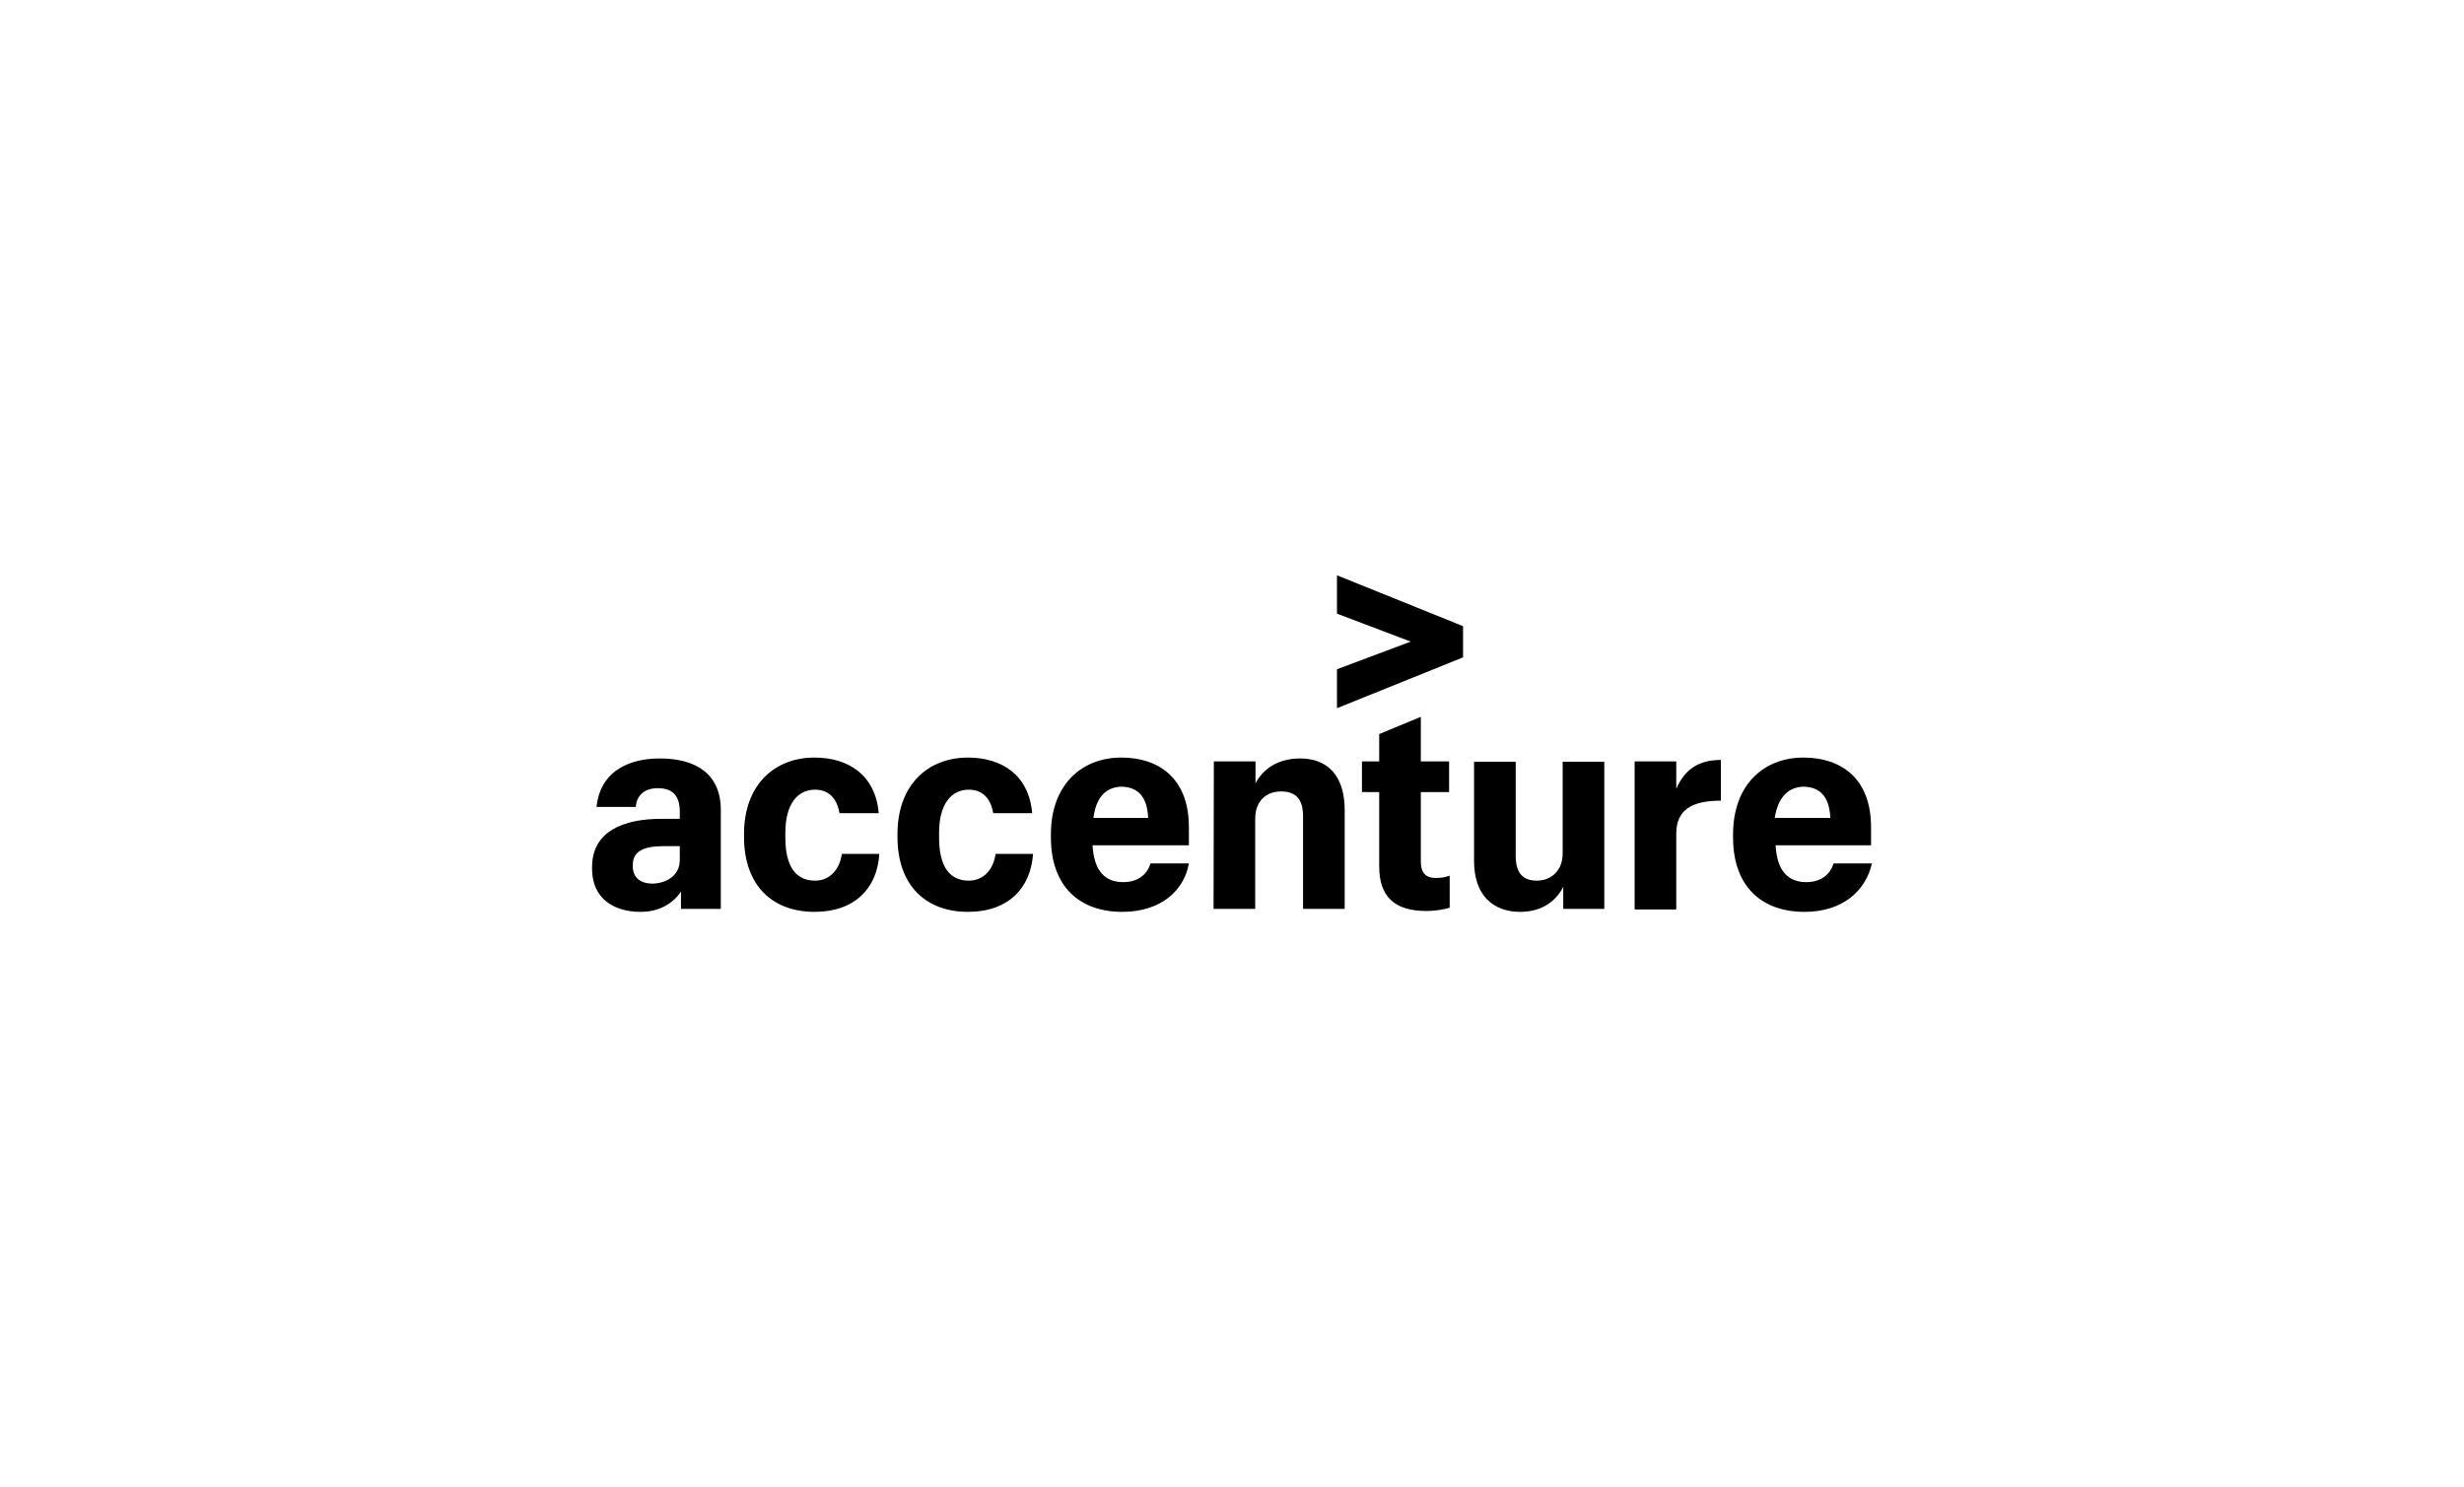 <?xml version="1.0" encoding="utf-8"?>
<!-- Generator: Adobe Illustrator 27.4.0, SVG Export Plug-In . SVG Version: 6.00 Build 0)  -->
<svg version="1.1" id="Layer_1" xmlns="http://www.w3.org/2000/svg" xmlns:xlink="http://www.w3.org/1999/xlink" x="0px" y="0px"
	 viewBox="0 0 828.6 500.2" style="enable-background:new 0 0 828.6 500.2;" xml:space="preserve">
<style type="text/css">
	.st0{fill:#F8EBDB;}
	.st1{fill:#F26344;}
	.st2{clip-path:url(#SVGID_00000163072460396558774550000014134075587452017576_);}
	.st3{clip-path:url(#SVGID_00000013887496320751046420000013735368033319576718_);}
	.st4{fill:#F7D714;}
	.st5{fill:none;}
	.st6{fill:none;stroke:#F6F6F6;stroke-dasharray:4;}
	.st7{fill:none;stroke:#F6F6F6;stroke-dasharray:3;}
	.st8{clip-path:url(#SVGID_00000054228867834777062500000002299217860493474954_);}
	.st9{clip-path:url(#SVGID_00000031202815481118506840000011432676914134957701_);}
	.st10{clip-path:url(#SVGID_00000078743199898056027760000012201352310381747376_);}
	.st11{clip-path:url(#SVGID_00000159453297666126407510000003871633173194085024_);}
	.st12{clip-path:url(#SVGID_00000132773632116762196320000012981464877493810056_);}
	.st13{clip-path:url(#SVGID_00000011752561355703099690000017326303797370601344_);}
	.st14{clip-path:url(#SVGID_00000149353896540237593950000010172197901848507015_);}
	.st15{clip-path:url(#SVGID_00000029033931531830899840000012824361255536746626_);}
	.st16{fill-rule:evenodd;clip-rule:evenodd;}
	.st17{fill:#010101;}
	.st18{enable-background:new    ;}
</style>
<g>
	<polygon points="449.6,225.1 474.4,215.8 449.6,206.4 449.6,193.5 492,210.6 492,221.1 449.6,238.2 	"/>
	<path d="M215.4,306.7c-9,0-16.3-4.5-16.3-14.5v-0.5c0-12.1,10.5-16.3,23.4-16.3h6.1V273c0-5-2.1-7.9-7.4-7.9
		c-4.7,0-7.1,2.6-7.4,6.3h-13.2c1.1-11.1,9.7-16.3,21.3-16.3c11.9,0,20.5,5,20.5,17.4v33.2h-13.4v-5.8
		C226.5,303.6,222,306.7,215.4,306.7z M228.6,289.3v-4.7h-5.5c-6.8,0-10.3,1.8-10.3,6.3v0.5c0,3.4,2.1,5.8,6.8,5.8
		C224.4,297,228.6,294.3,228.6,289.3z M273.9,306.7c-13.7,0-23.7-8.4-23.7-25.3v-0.8c0-16.9,10.5-25.8,23.7-25.8
		c11.3,0,20.5,5.8,21.6,18.7h-13.2c-0.8-4.7-3.4-7.9-8.2-7.9c-5.8,0-10,4.7-10,14.5v1.6c0,10,3.7,14.5,10,14.5c4.7,0,8.2-3.4,9-9
		h12.6C295,298.8,287.4,306.7,273.9,306.7z M325.5,306.7c-13.7,0-23.7-8.4-23.7-25.3v-0.8c0-16.9,10.5-25.8,23.7-25.8
		c11.3,0,20.5,5.8,21.6,18.7H334c-0.8-4.7-3.4-7.9-8.2-7.9c-5.8,0-10,4.7-10,14.5v1.6c0,10,3.7,14.5,10,14.5c4.7,0,8.2-3.4,9-9h12.6
		C346.6,298.8,339,306.7,325.5,306.7z M377.4,306.7c-14.2,0-24-8.4-24-25v-1.1c0-16.6,10.3-25.8,23.7-25.8
		c12.4,0,22.7,6.8,22.7,23.4v6.1h-32.4c0.5,9,4.5,12.4,10.3,12.4c5.3,0,8.2-2.9,9.2-6.3h12.9C398.2,299.6,390.3,306.7,377.4,306.7z
		 M367.7,275.1h18.4c-0.3-7.4-3.7-10.5-9.2-10.5C372.7,264.8,368.7,267.2,367.7,275.1z M408.2,256.1h14v7.4c2.4-4.7,7.4-8.4,15-8.4
		c9,0,15,5.5,15,17.4v33.2h-14v-31.1c0-5.8-2.4-8.4-7.4-8.4c-4.7,0-8.7,2.9-8.7,9.2v30.3h-14L408.2,256.1L408.2,256.1z M477.8,241.1
		v15h9.5v10.3h-9.5v23.4c0,3.7,1.6,5.5,5,5.5c2.1,0,3.4-0.3,4.7-0.8v10.8c-1.6,0.5-4.5,1.1-7.9,1.1c-10.8,0-15.8-5-15.8-15v-25H458
		v-10.3h5.8v-9.2L477.8,241.1z M539.4,305.7h-13.7v-7.4c-2.4,4.7-7.1,8.4-14.5,8.4c-9,0-15.5-5.5-15.5-17.1v-33.4h14v31.6
		c0,5.8,2.4,8.4,7.1,8.4c4.7,0,8.7-3.2,8.7-9.2v-30.8h14V305.7z M549.7,256.1h14v9.2c2.9-6.6,7.6-9.7,15-9.7v13.7
		c-9.5,0-15,2.9-15,11.1v25.5h-14V256.1z M606.8,306.7c-14.2,0-24-8.4-24-25v-1.1c0-16.6,10.3-25.8,23.7-25.8
		c12.4,0,22.7,6.8,22.7,23.4v6.1h-32.1c0.5,9,4.5,12.4,10.3,12.4c5.3,0,8.2-2.9,9.2-6.3h12.9C627.4,299.6,619.7,306.7,606.8,306.7z
		 M596.8,275.1h18.7c-0.3-7.4-3.7-10.5-9.2-10.5C602.1,264.8,598.1,267.2,596.8,275.1z"/>
</g>
</svg>
